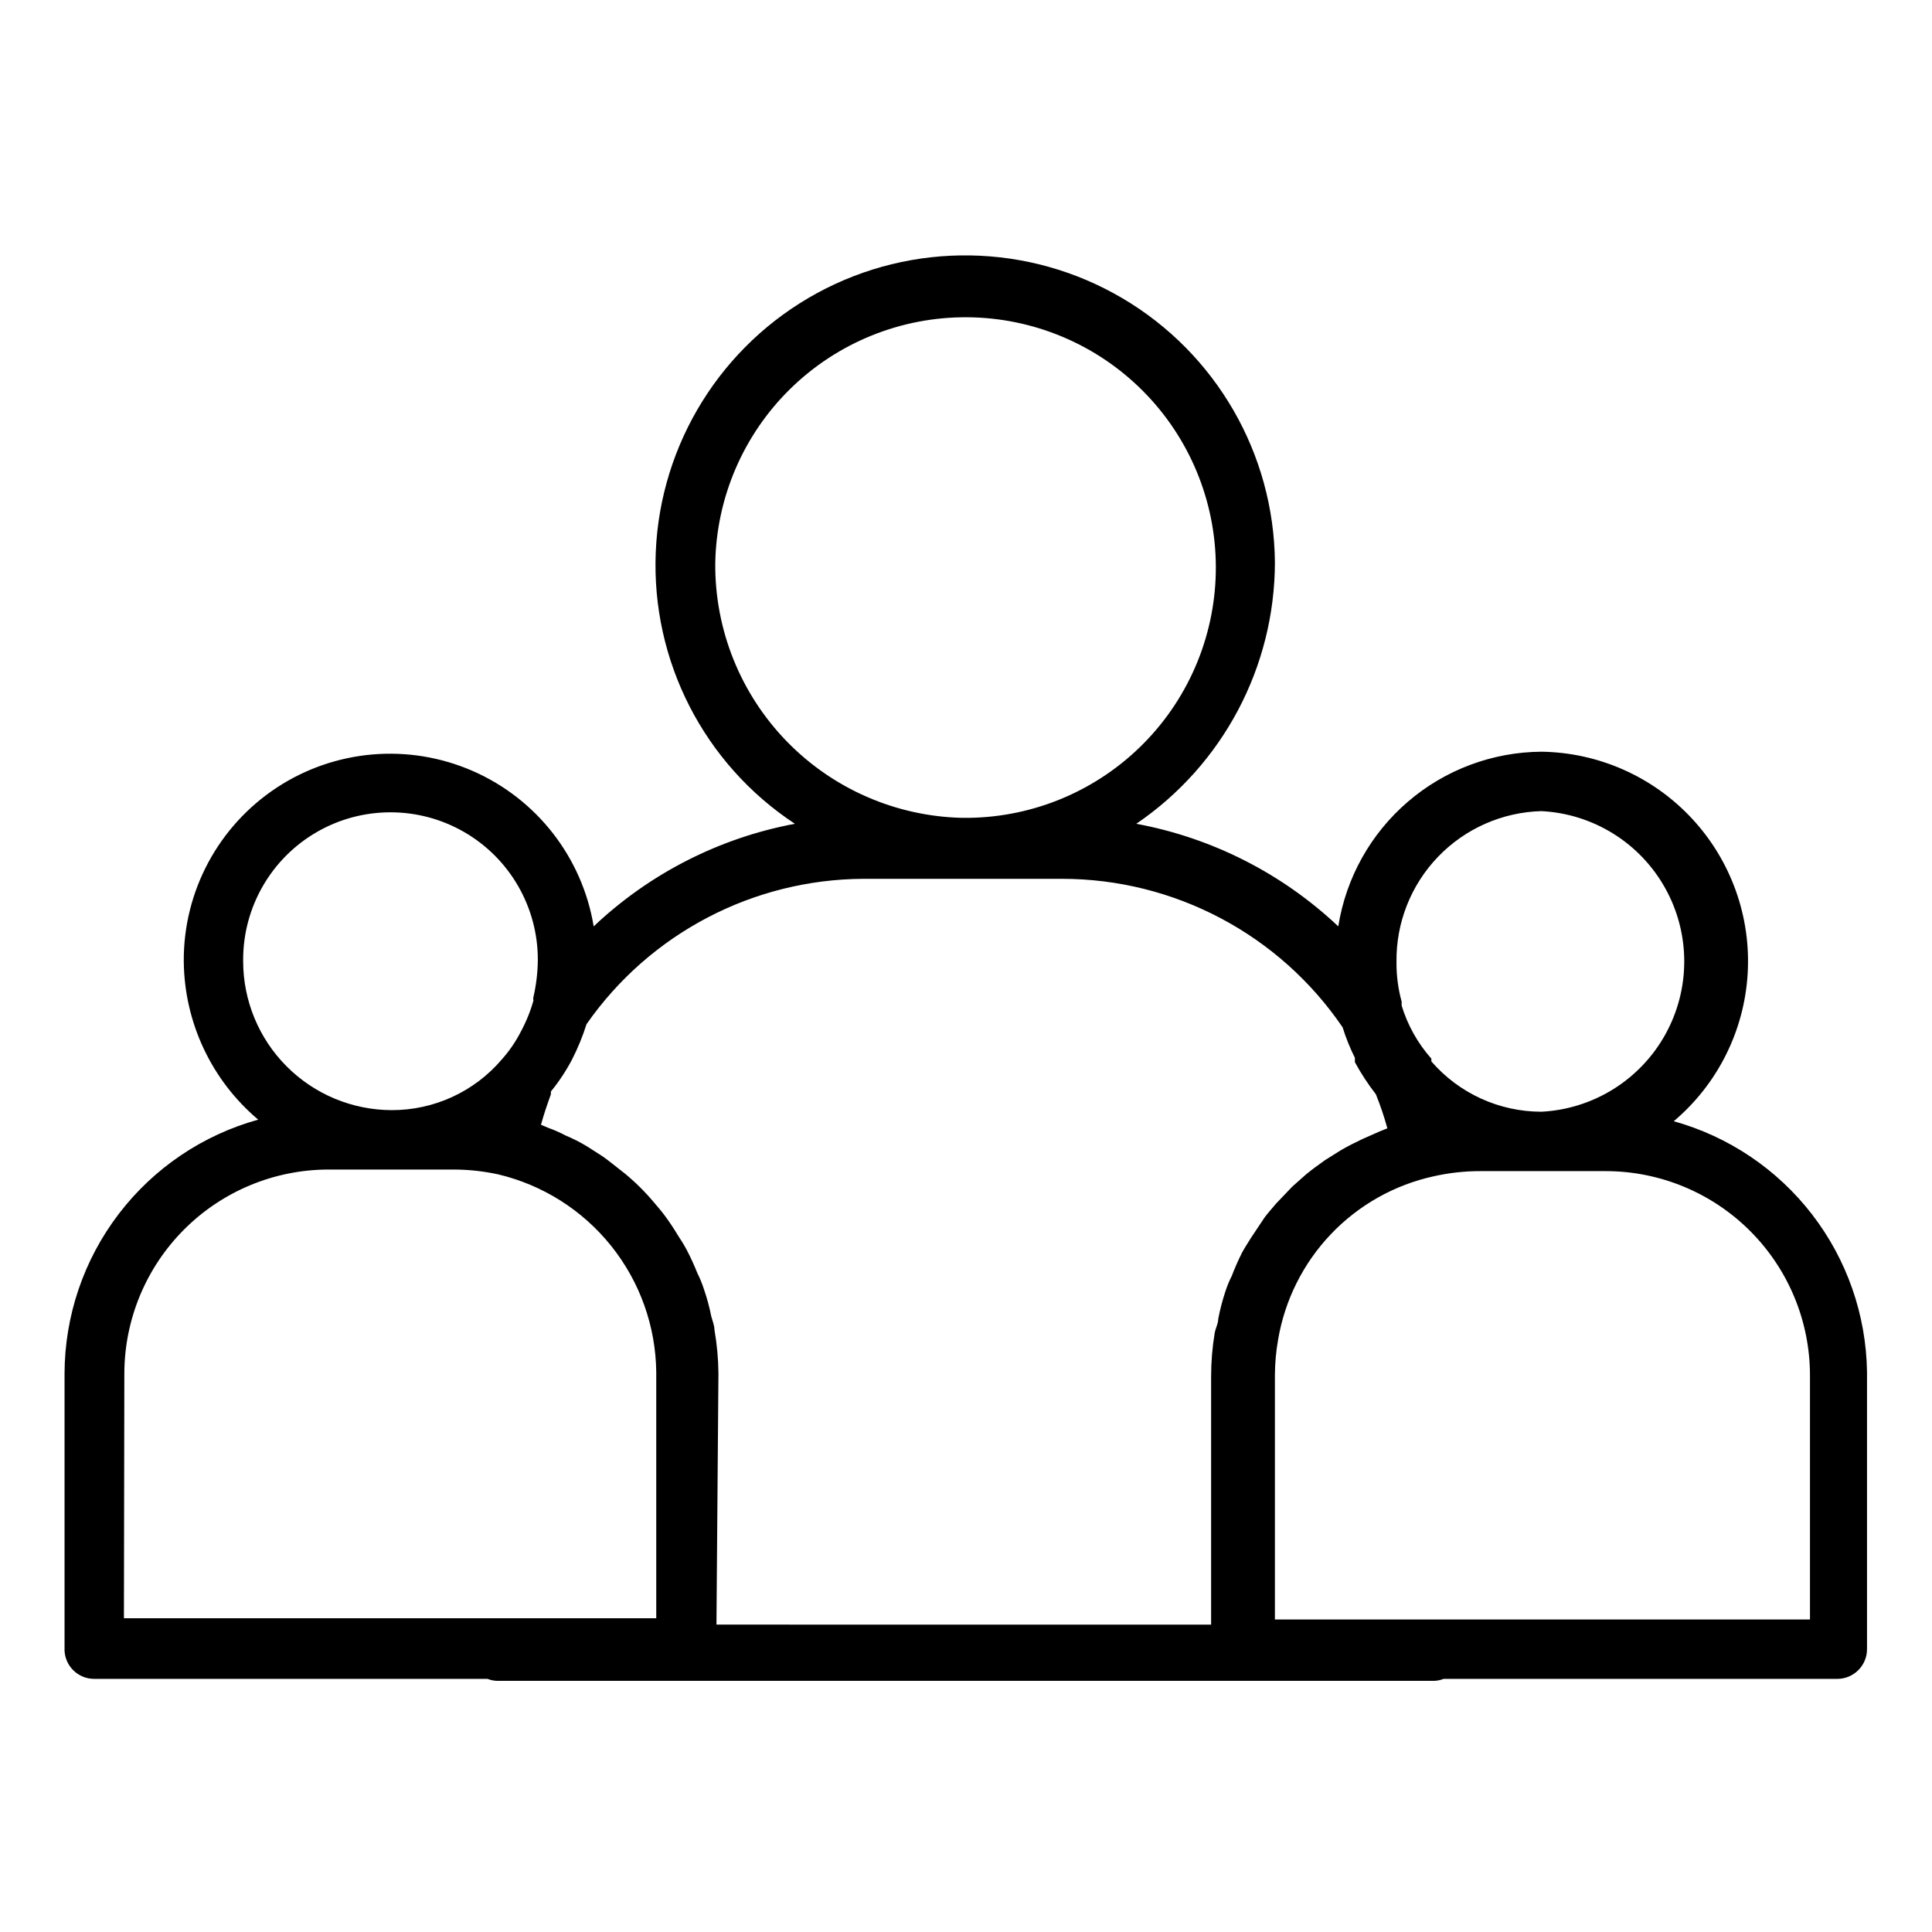 <?xml version="1.0" encoding="UTF-8"?>
<!-- Uploaded to: ICON Repo, www.svgrepo.com, Generator: ICON Repo Mixer Tools -->
<svg fill="#000000" width="800px" height="800px" version="1.1" viewBox="144 144 512 512" xmlns="http://www.w3.org/2000/svg">
 <path d="m587.56 441.14c11.59-9.797 18.668-23.906 19.586-39.051 0.918-15.145-4.402-30.008-14.727-41.129-10.32-11.121-24.742-17.535-39.918-17.75-13 0.09-25.551 4.789-35.41 13.266-9.863 8.477-16.395 20.18-18.434 33.023-14.855-14.023-33.441-23.461-53.527-27.188 22.938-15.605 36.684-41.531 36.734-69.273-0.254-28.828-15.613-55.41-40.461-70.027-24.852-14.617-55.547-15.125-80.867-1.336-25.32 13.789-41.551 39.848-42.754 68.652-1.207 28.805 12.789 56.133 36.871 71.984-20.02 3.746-38.531 13.188-53.32 27.188-3.023-18.262-15.078-33.754-32.035-41.172s-36.516-5.758-51.977 4.418c-15.461 10.176-24.727 27.48-24.621 45.988 0.137 16.203 7.344 31.539 19.73 41.984-14.723 4.078-27.711 12.859-36.977 25.008-9.27 12.148-14.309 26.992-14.348 42.273v73.473c0.223 4.223 3.746 7.512 7.977 7.449h104.12c0.836 0.336 1.723 0.512 2.625 0.527h248.12c0.898-0.016 1.789-0.191 2.625-0.527h104.33c4.348 0 7.875-3.523 7.875-7.871v-73.473c-0.219-15.121-5.324-29.766-14.559-41.742-9.234-11.977-22.098-20.641-36.664-24.695zm-35.059-82.184c13.746 0.703 26.156 8.445 32.832 20.48 6.68 12.035 6.68 26.664 0 38.699-6.676 12.035-19.086 19.777-32.832 20.484-11.195-0.004-21.844-4.867-29.176-13.332v-0.734c-3.606-4.066-6.293-8.863-7.875-14.062v-1.051c-0.941-3.418-1.402-6.949-1.363-10.496-0.141-10.379 3.812-20.395 11-27.879 7.191-7.484 17.039-11.836 27.414-12.109zm-218.95-65.602c0.277-17.48 7.445-34.145 19.945-46.371 12.5-12.223 29.32-19.02 46.801-18.906 17.484 0.109 34.215 7.117 46.559 19.5 12.344 12.383 19.301 29.137 19.355 46.617 0.059 17.484-6.789 34.281-19.055 46.742-12.262 12.461-28.949 19.578-46.43 19.801h-1.785c-17.559-0.41-34.254-7.707-46.484-20.309-12.23-12.605-19.02-29.512-18.906-47.074zm-125.11 104.96c0-13.949 7.441-26.84 19.523-33.816 12.082-6.973 26.965-6.973 39.047 0 12.078 6.977 19.52 19.867 19.52 33.816-0.027 3.32-0.414 6.629-1.152 9.863-0.09 0.309-0.09 0.637 0 0.945-0.809 2.883-1.938 5.66-3.359 8.293-1.359 2.652-3.055 5.121-5.039 7.348-7.277 8.547-17.949 13.461-29.18 13.434-10.445-0.027-20.457-4.195-27.836-11.594s-11.523-17.422-11.523-27.871zm-31.488 109.68c0.027-14.328 5.734-28.062 15.863-38.191 10.133-10.133 23.863-15.836 38.191-15.863h33.168c3.953 0.004 7.894 0.426 11.754 1.258 11.859 2.793 22.441 9.48 30.051 18.996 7.613 9.512 11.812 21.301 11.934 33.484v65.18h-141.07zm157.44 0c-0.031-3.871-0.383-7.734-1.051-11.547 0-1.156-0.523-2.414-0.84-3.57-0.488-2.492-1.156-4.945-1.992-7.344-0.453-1.41-1.012-2.777-1.68-4.094-0.836-2.113-1.785-4.18-2.836-6.195-0.734-1.363-1.574-2.731-2.414-3.988-1.125-1.883-2.352-3.703-3.672-5.457-0.945-1.258-1.996-2.414-3.043-3.672-1.387-1.617-2.859-3.16-4.41-4.621-1.156-1.051-2.414-2.203-3.672-3.148-1.258-0.945-3.254-2.625-5.039-3.883l-4.094-2.625c-1.848-1.125-3.777-2.106-5.773-2.938-1.453-0.773-2.961-1.438-4.512-1.996l-1.996-0.84c0.734-2.731 1.68-5.457 2.625-8.082v-0.734c2.129-2.606 3.992-5.418 5.562-8.395 1.555-3.035 2.852-6.195 3.883-9.449 16.754-24.039 44.172-38.414 73.473-38.52h52.48c29.793-0.012 57.66 14.727 74.418 39.359 0.863 2.777 1.953 5.481 3.254 8.082 0.016 0.387 0.016 0.773 0 1.156 1.617 2.981 3.481 5.824 5.562 8.5 1.188 2.949 2.203 5.965 3.043 9.027l-2.098 0.84-4.512 1.996c-1.996 0.945-3.883 1.891-5.668 2.938l-4.199 2.625c-1.785 1.258-3.359 2.414-5.039 3.777l-3.672 3.254-4.305 4.512c-1.051 1.258-2.098 2.414-3.043 3.672l-3.57 5.352c-0.84 1.363-1.68 2.625-2.414 3.988v0.004c-1.016 2.016-1.926 4.086-2.731 6.195-0.668 1.316-1.227 2.684-1.68 4.094-0.789 2.367-1.418 4.789-1.887 7.242 0 1.258-0.734 2.519-0.945 3.777-0.633 3.816-0.949 7.676-0.945 11.547v65.707l-131.09-0.004zm289.27 65.18h-141.8v-64.762c0.016-3.133 0.297-6.258 0.84-9.34 1.766-10.52 6.637-20.266 13.988-27.992 7.348-7.727 16.844-13.074 27.262-15.355 4.098-0.922 8.289-1.379 12.488-1.367h33.168c14.328 0.027 28.062 5.734 38.191 15.863 10.133 10.133 15.836 23.863 15.863 38.191z"/>
</svg>